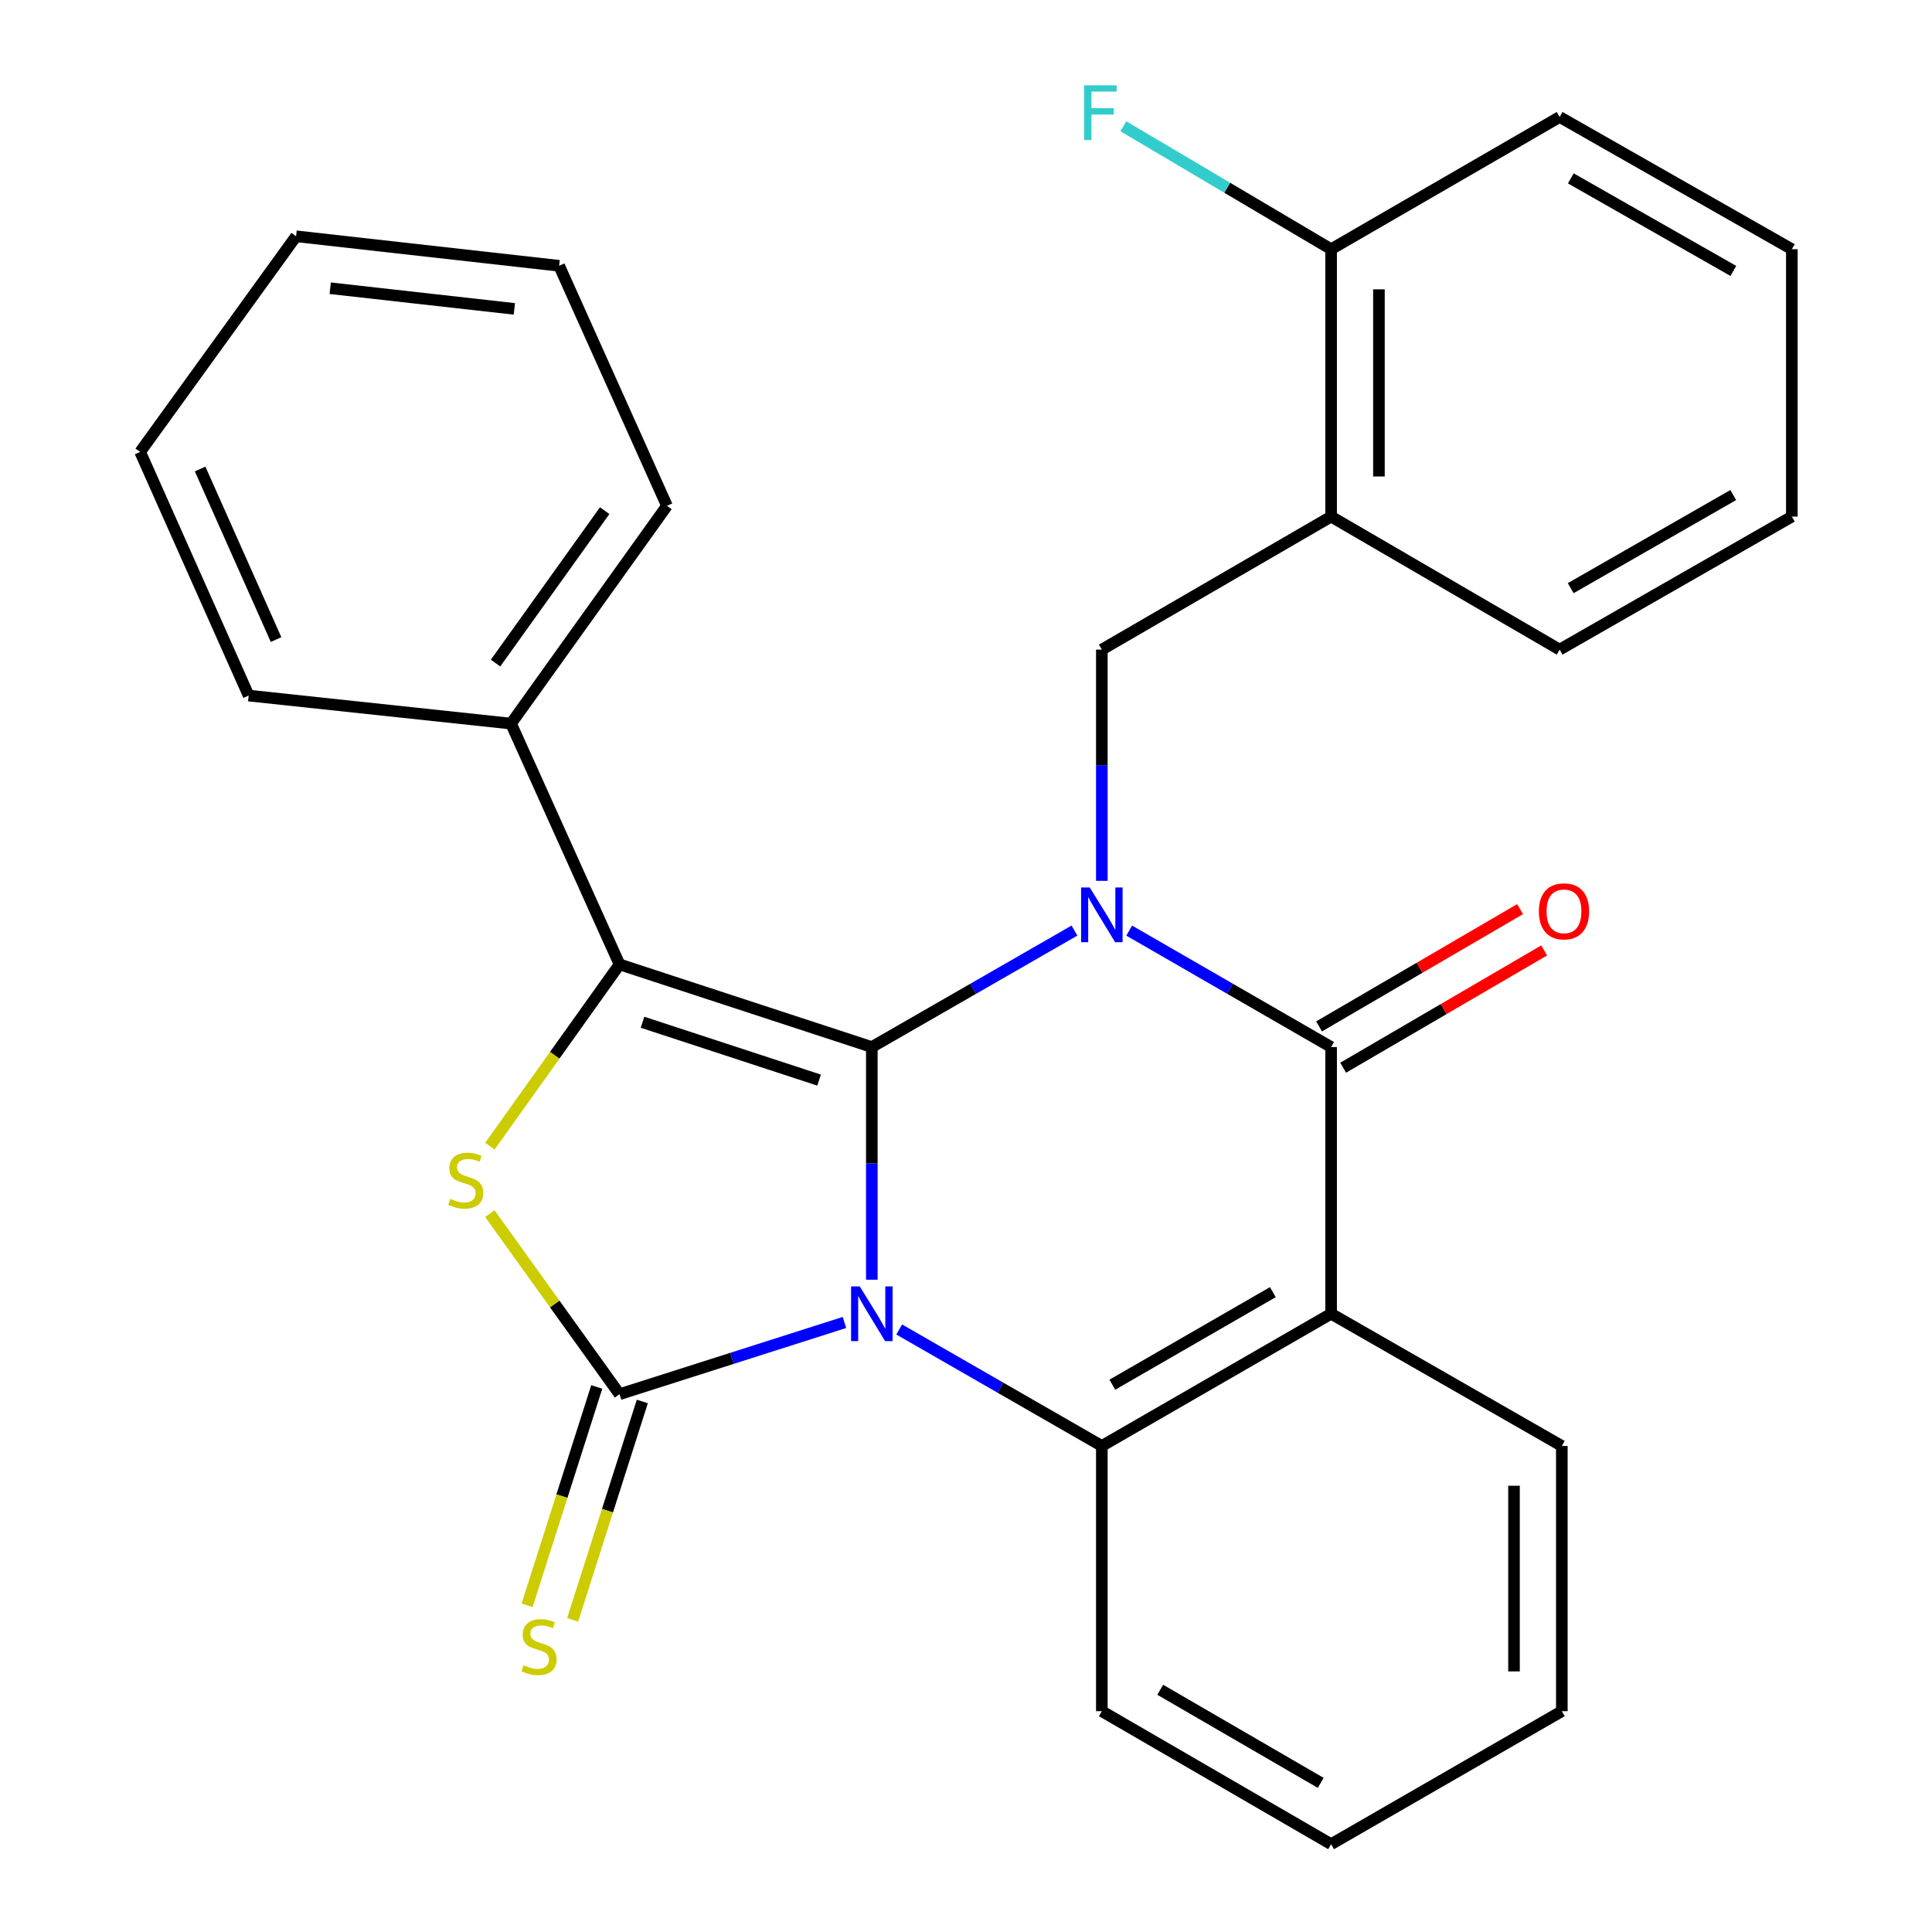 <?xml version='1.0' encoding='iso-8859-1'?>
<svg version='1.1' baseProfile='full'
              xmlns='http://www.w3.org/2000/svg'
                      xmlns:rdkit='http://www.rdkit.org/xml'
                      xmlns:xlink='http://www.w3.org/1999/xlink'
                  xml:space='preserve'
width='1000px' height='1000px' viewBox='0 0 1000 1000'>
<!-- END OF HEADER -->
<rect style='opacity:1.0;fill:#FFFFFF;stroke:none' width='1000' height='1000' x='0' y='0'> </rect>
<path class='bond-0' d='M 451.252,662.378 L 451.252,602.166' style='fill:none;fill-rule:evenodd;stroke:#0000FF;stroke-width:6px;stroke-linecap:butt;stroke-linejoin:miter;stroke-opacity:1' />
<path class='bond-0' d='M 451.252,602.166 L 451.252,541.954' style='fill:none;fill-rule:evenodd;stroke:#000000;stroke-width:6px;stroke-linecap:butt;stroke-linejoin:miter;stroke-opacity:1' />
<path class='bond-2' d='M 437.085,684.508 L 378.878,703.075' style='fill:none;fill-rule:evenodd;stroke:#0000FF;stroke-width:6px;stroke-linecap:butt;stroke-linejoin:miter;stroke-opacity:1' />
<path class='bond-2' d='M 378.878,703.075 L 320.671,721.641' style='fill:none;fill-rule:evenodd;stroke:#000000;stroke-width:6px;stroke-linecap:butt;stroke-linejoin:miter;stroke-opacity:1' />
<path class='bond-6' d='M 465.425,688.136 L 517.868,718.283' style='fill:none;fill-rule:evenodd;stroke:#0000FF;stroke-width:6px;stroke-linecap:butt;stroke-linejoin:miter;stroke-opacity:1' />
<path class='bond-6' d='M 517.868,718.283 L 570.31,748.429' style='fill:none;fill-rule:evenodd;stroke:#000000;stroke-width:6px;stroke-linecap:butt;stroke-linejoin:miter;stroke-opacity:1' />
<path class='bond-1' d='M 451.252,541.954 L 503.694,511.808' style='fill:none;fill-rule:evenodd;stroke:#000000;stroke-width:6px;stroke-linecap:butt;stroke-linejoin:miter;stroke-opacity:1' />
<path class='bond-1' d='M 503.694,511.808 L 556.137,481.662' style='fill:none;fill-rule:evenodd;stroke:#0000FF;stroke-width:6px;stroke-linecap:butt;stroke-linejoin:miter;stroke-opacity:1' />
<path class='bond-3' d='M 451.252,541.954 L 320.671,499.174' style='fill:none;fill-rule:evenodd;stroke:#000000;stroke-width:6px;stroke-linecap:butt;stroke-linejoin:miter;stroke-opacity:1' />
<path class='bond-3' d='M 423.959,559.059 L 332.552,529.113' style='fill:none;fill-rule:evenodd;stroke:#000000;stroke-width:6px;stroke-linecap:butt;stroke-linejoin:miter;stroke-opacity:1' />
<path class='bond-8' d='M 570.31,455.923 L 570.31,396.08' style='fill:none;fill-rule:evenodd;stroke:#0000FF;stroke-width:6px;stroke-linecap:butt;stroke-linejoin:miter;stroke-opacity:1' />
<path class='bond-8' d='M 570.31,396.08 L 570.31,336.236' style='fill:none;fill-rule:evenodd;stroke:#000000;stroke-width:6px;stroke-linecap:butt;stroke-linejoin:miter;stroke-opacity:1' />
<path class='bond-29' d='M 584.475,481.684 L 636.729,511.819' style='fill:none;fill-rule:evenodd;stroke:#0000FF;stroke-width:6px;stroke-linecap:butt;stroke-linejoin:miter;stroke-opacity:1' />
<path class='bond-29' d='M 636.729,511.819 L 688.983,541.954' style='fill:none;fill-rule:evenodd;stroke:#000000;stroke-width:6px;stroke-linecap:butt;stroke-linejoin:miter;stroke-opacity:1' />
<path class='bond-5' d='M 320.671,721.641 L 287.114,674.914' style='fill:none;fill-rule:evenodd;stroke:#000000;stroke-width:6px;stroke-linecap:butt;stroke-linejoin:miter;stroke-opacity:1' />
<path class='bond-5' d='M 287.114,674.914 L 253.557,628.187' style='fill:none;fill-rule:evenodd;stroke:#CCCC00;stroke-width:6px;stroke-linecap:butt;stroke-linejoin:miter;stroke-opacity:1' />
<path class='bond-10' d='M 308.88,717.88 L 290.852,774.398' style='fill:none;fill-rule:evenodd;stroke:#000000;stroke-width:6px;stroke-linecap:butt;stroke-linejoin:miter;stroke-opacity:1' />
<path class='bond-10' d='M 290.852,774.398 L 272.824,830.915' style='fill:none;fill-rule:evenodd;stroke:#CCCC00;stroke-width:6px;stroke-linecap:butt;stroke-linejoin:miter;stroke-opacity:1' />
<path class='bond-10' d='M 332.461,725.402 L 314.434,781.92' style='fill:none;fill-rule:evenodd;stroke:#000000;stroke-width:6px;stroke-linecap:butt;stroke-linejoin:miter;stroke-opacity:1' />
<path class='bond-10' d='M 314.434,781.92 L 296.406,838.437' style='fill:none;fill-rule:evenodd;stroke:#CCCC00;stroke-width:6px;stroke-linecap:butt;stroke-linejoin:miter;stroke-opacity:1' />
<path class='bond-12' d='M 320.671,499.174 L 264.511,374.534' style='fill:none;fill-rule:evenodd;stroke:#000000;stroke-width:6px;stroke-linecap:butt;stroke-linejoin:miter;stroke-opacity:1' />
<path class='bond-28' d='M 320.671,499.174 L 287.121,546.215' style='fill:none;fill-rule:evenodd;stroke:#000000;stroke-width:6px;stroke-linecap:butt;stroke-linejoin:miter;stroke-opacity:1' />
<path class='bond-28' d='M 287.121,546.215 L 253.572,593.256' style='fill:none;fill-rule:evenodd;stroke:#CCCC00;stroke-width:6px;stroke-linecap:butt;stroke-linejoin:miter;stroke-opacity:1' />
<path class='bond-4' d='M 688.983,541.954 L 688.983,679.989' style='fill:none;fill-rule:evenodd;stroke:#000000;stroke-width:6px;stroke-linecap:butt;stroke-linejoin:miter;stroke-opacity:1' />
<path class='bond-11' d='M 695.22,552.644 L 747.24,522.292' style='fill:none;fill-rule:evenodd;stroke:#000000;stroke-width:6px;stroke-linecap:butt;stroke-linejoin:miter;stroke-opacity:1' />
<path class='bond-11' d='M 747.24,522.292 L 799.26,491.941' style='fill:none;fill-rule:evenodd;stroke:#FF0000;stroke-width:6px;stroke-linecap:butt;stroke-linejoin:miter;stroke-opacity:1' />
<path class='bond-11' d='M 682.746,531.265 L 734.766,500.913' style='fill:none;fill-rule:evenodd;stroke:#000000;stroke-width:6px;stroke-linecap:butt;stroke-linejoin:miter;stroke-opacity:1' />
<path class='bond-11' d='M 734.766,500.913 L 786.786,470.562' style='fill:none;fill-rule:evenodd;stroke:#FF0000;stroke-width:6px;stroke-linecap:butt;stroke-linejoin:miter;stroke-opacity:1' />
<path class='bond-7' d='M 570.31,748.429 L 688.983,679.989' style='fill:none;fill-rule:evenodd;stroke:#000000;stroke-width:6px;stroke-linecap:butt;stroke-linejoin:miter;stroke-opacity:1' />
<path class='bond-7' d='M 575.745,716.721 L 658.816,668.813' style='fill:none;fill-rule:evenodd;stroke:#000000;stroke-width:6px;stroke-linecap:butt;stroke-linejoin:miter;stroke-opacity:1' />
<path class='bond-15' d='M 570.31,748.429 L 570.31,885.707' style='fill:none;fill-rule:evenodd;stroke:#000000;stroke-width:6px;stroke-linecap:butt;stroke-linejoin:miter;stroke-opacity:1' />
<path class='bond-14' d='M 688.983,679.989 L 808.398,748.429' style='fill:none;fill-rule:evenodd;stroke:#000000;stroke-width:6px;stroke-linecap:butt;stroke-linejoin:miter;stroke-opacity:1' />
<path class='bond-9' d='M 570.31,336.236 L 688.983,267.384' style='fill:none;fill-rule:evenodd;stroke:#000000;stroke-width:6px;stroke-linecap:butt;stroke-linejoin:miter;stroke-opacity:1' />
<path class='bond-13' d='M 688.983,267.384 L 688.983,128.992' style='fill:none;fill-rule:evenodd;stroke:#000000;stroke-width:6px;stroke-linecap:butt;stroke-linejoin:miter;stroke-opacity:1' />
<path class='bond-13' d='M 713.735,246.625 L 713.735,149.751' style='fill:none;fill-rule:evenodd;stroke:#000000;stroke-width:6px;stroke-linecap:butt;stroke-linejoin:miter;stroke-opacity:1' />
<path class='bond-17' d='M 688.983,267.384 L 807.271,336.236' style='fill:none;fill-rule:evenodd;stroke:#000000;stroke-width:6px;stroke-linecap:butt;stroke-linejoin:miter;stroke-opacity:1' />
<path class='bond-18' d='M 264.511,374.534 L 345.216,261.815' style='fill:none;fill-rule:evenodd;stroke:#000000;stroke-width:6px;stroke-linecap:butt;stroke-linejoin:miter;stroke-opacity:1' />
<path class='bond-18' d='M 256.491,343.216 L 312.985,264.313' style='fill:none;fill-rule:evenodd;stroke:#000000;stroke-width:6px;stroke-linecap:butt;stroke-linejoin:miter;stroke-opacity:1' />
<path class='bond-19' d='M 264.511,374.534 L 128.704,360.026' style='fill:none;fill-rule:evenodd;stroke:#000000;stroke-width:6px;stroke-linecap:butt;stroke-linejoin:miter;stroke-opacity:1' />
<path class='bond-16' d='M 688.983,128.992 L 635.213,97.176' style='fill:none;fill-rule:evenodd;stroke:#000000;stroke-width:6px;stroke-linecap:butt;stroke-linejoin:miter;stroke-opacity:1' />
<path class='bond-16' d='M 635.213,97.176 L 581.443,65.36' style='fill:none;fill-rule:evenodd;stroke:#33CCCC;stroke-width:6px;stroke-linecap:butt;stroke-linejoin:miter;stroke-opacity:1' />
<path class='bond-20' d='M 688.983,128.992 L 807.271,60.552' style='fill:none;fill-rule:evenodd;stroke:#000000;stroke-width:6px;stroke-linecap:butt;stroke-linejoin:miter;stroke-opacity:1' />
<path class='bond-30' d='M 808.398,748.429 L 808.398,885.707' style='fill:none;fill-rule:evenodd;stroke:#000000;stroke-width:6px;stroke-linecap:butt;stroke-linejoin:miter;stroke-opacity:1' />
<path class='bond-30' d='M 783.646,769.02 L 783.646,865.115' style='fill:none;fill-rule:evenodd;stroke:#000000;stroke-width:6px;stroke-linecap:butt;stroke-linejoin:miter;stroke-opacity:1' />
<path class='bond-22' d='M 570.31,885.707 L 688.983,954.545' style='fill:none;fill-rule:evenodd;stroke:#000000;stroke-width:6px;stroke-linecap:butt;stroke-linejoin:miter;stroke-opacity:1' />
<path class='bond-22' d='M 600.531,874.622 L 683.602,922.809' style='fill:none;fill-rule:evenodd;stroke:#000000;stroke-width:6px;stroke-linecap:butt;stroke-linejoin:miter;stroke-opacity:1' />
<path class='bond-23' d='M 807.271,336.236 L 927.456,267.384' style='fill:none;fill-rule:evenodd;stroke:#000000;stroke-width:6px;stroke-linecap:butt;stroke-linejoin:miter;stroke-opacity:1' />
<path class='bond-23' d='M 812.994,304.431 L 897.124,256.235' style='fill:none;fill-rule:evenodd;stroke:#000000;stroke-width:6px;stroke-linecap:butt;stroke-linejoin:miter;stroke-opacity:1' />
<path class='bond-25' d='M 345.216,261.815 L 289.414,137.573' style='fill:none;fill-rule:evenodd;stroke:#000000;stroke-width:6px;stroke-linecap:butt;stroke-linejoin:miter;stroke-opacity:1' />
<path class='bond-26' d='M 128.704,360.026 L 72.544,233.914' style='fill:none;fill-rule:evenodd;stroke:#000000;stroke-width:6px;stroke-linecap:butt;stroke-linejoin:miter;stroke-opacity:1' />
<path class='bond-26' d='M 142.891,331.04 L 103.579,242.761' style='fill:none;fill-rule:evenodd;stroke:#000000;stroke-width:6px;stroke-linecap:butt;stroke-linejoin:miter;stroke-opacity:1' />
<path class='bond-32' d='M 807.271,60.552 L 927.456,128.992' style='fill:none;fill-rule:evenodd;stroke:#000000;stroke-width:6px;stroke-linecap:butt;stroke-linejoin:miter;stroke-opacity:1' />
<path class='bond-32' d='M 813.05,92.328 L 897.18,140.235' style='fill:none;fill-rule:evenodd;stroke:#000000;stroke-width:6px;stroke-linecap:butt;stroke-linejoin:miter;stroke-opacity:1' />
<path class='bond-21' d='M 808.398,885.707 L 688.983,954.545' style='fill:none;fill-rule:evenodd;stroke:#000000;stroke-width:6px;stroke-linecap:butt;stroke-linejoin:miter;stroke-opacity:1' />
<path class='bond-24' d='M 927.456,267.384 L 927.456,128.992' style='fill:none;fill-rule:evenodd;stroke:#000000;stroke-width:6px;stroke-linecap:butt;stroke-linejoin:miter;stroke-opacity:1' />
<path class='bond-31' d='M 289.414,137.573 L 153.25,122.295' style='fill:none;fill-rule:evenodd;stroke:#000000;stroke-width:6px;stroke-linecap:butt;stroke-linejoin:miter;stroke-opacity:1' />
<path class='bond-31' d='M 266.23,159.879 L 170.915,149.185' style='fill:none;fill-rule:evenodd;stroke:#000000;stroke-width:6px;stroke-linecap:butt;stroke-linejoin:miter;stroke-opacity:1' />
<path class='bond-27' d='M 72.544,233.914 L 153.25,122.295' style='fill:none;fill-rule:evenodd;stroke:#000000;stroke-width:6px;stroke-linecap:butt;stroke-linejoin:miter;stroke-opacity:1' />
<path  class='atom-0' d='M 444.992 665.829
L 454.272 680.829
Q 455.192 682.309, 456.672 684.989
Q 458.152 687.669, 458.232 687.829
L 458.232 665.829
L 461.992 665.829
L 461.992 694.149
L 458.112 694.149
L 448.152 677.749
Q 446.992 675.829, 445.752 673.629
Q 444.552 671.429, 444.192 670.749
L 444.192 694.149
L 440.512 694.149
L 440.512 665.829
L 444.992 665.829
' fill='#0000FF'/>
<path  class='atom-2' d='M 564.05 459.355
L 573.33 474.355
Q 574.25 475.835, 575.73 478.515
Q 577.21 481.195, 577.29 481.355
L 577.29 459.355
L 581.05 459.355
L 581.05 487.675
L 577.17 487.675
L 567.21 471.275
Q 566.05 469.355, 564.81 467.155
Q 563.61 464.955, 563.25 464.275
L 563.25 487.675
L 559.57 487.675
L 559.57 459.355
L 564.05 459.355
' fill='#0000FF'/>
<path  class='atom-6' d='M 233.065 620.513
Q 233.385 620.633, 234.705 621.193
Q 236.025 621.753, 237.465 622.113
Q 238.945 622.433, 240.385 622.433
Q 243.065 622.433, 244.625 621.153
Q 246.185 619.833, 246.185 617.553
Q 246.185 615.993, 245.385 615.033
Q 244.625 614.073, 243.425 613.553
Q 242.225 613.033, 240.225 612.433
Q 237.705 611.673, 236.185 610.953
Q 234.705 610.233, 233.625 608.713
Q 232.585 607.193, 232.585 604.633
Q 232.585 601.073, 234.985 598.873
Q 237.425 596.673, 242.225 596.673
Q 245.505 596.673, 249.225 598.233
L 248.305 601.313
Q 244.905 599.913, 242.345 599.913
Q 239.585 599.913, 238.065 601.073
Q 236.545 602.193, 236.585 604.153
Q 236.585 605.673, 237.345 606.593
Q 238.145 607.513, 239.265 608.033
Q 240.425 608.553, 242.345 609.153
Q 244.905 609.953, 246.425 610.753
Q 247.945 611.553, 249.025 613.193
Q 250.145 614.793, 250.145 617.553
Q 250.145 621.473, 247.505 623.593
Q 244.905 625.673, 240.545 625.673
Q 238.025 625.673, 236.105 625.113
Q 234.225 624.593, 231.985 623.673
L 233.065 620.513
' fill='#CCCC00'/>
<path  class='atom-11' d='M 271.018 861.943
Q 271.338 862.063, 272.658 862.623
Q 273.978 863.183, 275.418 863.543
Q 276.898 863.863, 278.338 863.863
Q 281.018 863.863, 282.578 862.583
Q 284.138 861.263, 284.138 858.983
Q 284.138 857.423, 283.338 856.463
Q 282.578 855.503, 281.378 854.983
Q 280.178 854.463, 278.178 853.863
Q 275.658 853.103, 274.138 852.383
Q 272.658 851.663, 271.578 850.143
Q 270.538 848.623, 270.538 846.063
Q 270.538 842.503, 272.938 840.303
Q 275.378 838.103, 280.178 838.103
Q 283.458 838.103, 287.178 839.663
L 286.258 842.743
Q 282.858 841.343, 280.298 841.343
Q 277.538 841.343, 276.018 842.503
Q 274.498 843.623, 274.538 845.583
Q 274.538 847.103, 275.298 848.023
Q 276.098 848.943, 277.218 849.463
Q 278.378 849.983, 280.298 850.583
Q 282.858 851.383, 284.378 852.183
Q 285.898 852.983, 286.978 854.623
Q 288.098 856.223, 288.098 858.983
Q 288.098 862.903, 285.458 865.023
Q 282.858 867.103, 278.498 867.103
Q 275.978 867.103, 274.058 866.543
Q 272.178 866.023, 269.938 865.103
L 271.018 861.943
' fill='#CCCC00'/>
<path  class='atom-12' d='M 796.512 471.711
Q 796.512 464.911, 799.872 461.111
Q 803.232 457.311, 809.512 457.311
Q 815.792 457.311, 819.152 461.111
Q 822.512 464.911, 822.512 471.711
Q 822.512 478.591, 819.112 482.511
Q 815.712 486.391, 809.512 486.391
Q 803.272 486.391, 799.872 482.511
Q 796.512 478.631, 796.512 471.711
M 809.512 483.191
Q 813.832 483.191, 816.152 480.311
Q 818.512 477.391, 818.512 471.711
Q 818.512 466.151, 816.152 463.351
Q 813.832 460.511, 809.512 460.511
Q 805.192 460.511, 802.832 463.311
Q 800.512 466.111, 800.512 471.711
Q 800.512 477.431, 802.832 480.311
Q 805.192 483.191, 809.512 483.191
' fill='#FF0000'/>
<path  class='atom-17' d='M 561.134 44.165
L 577.974 44.165
L 577.974 47.405
L 564.934 47.405
L 564.934 56.005
L 576.534 56.005
L 576.534 59.285
L 564.934 59.285
L 564.934 72.485
L 561.134 72.485
L 561.134 44.165
' fill='#33CCCC'/>
</svg>
